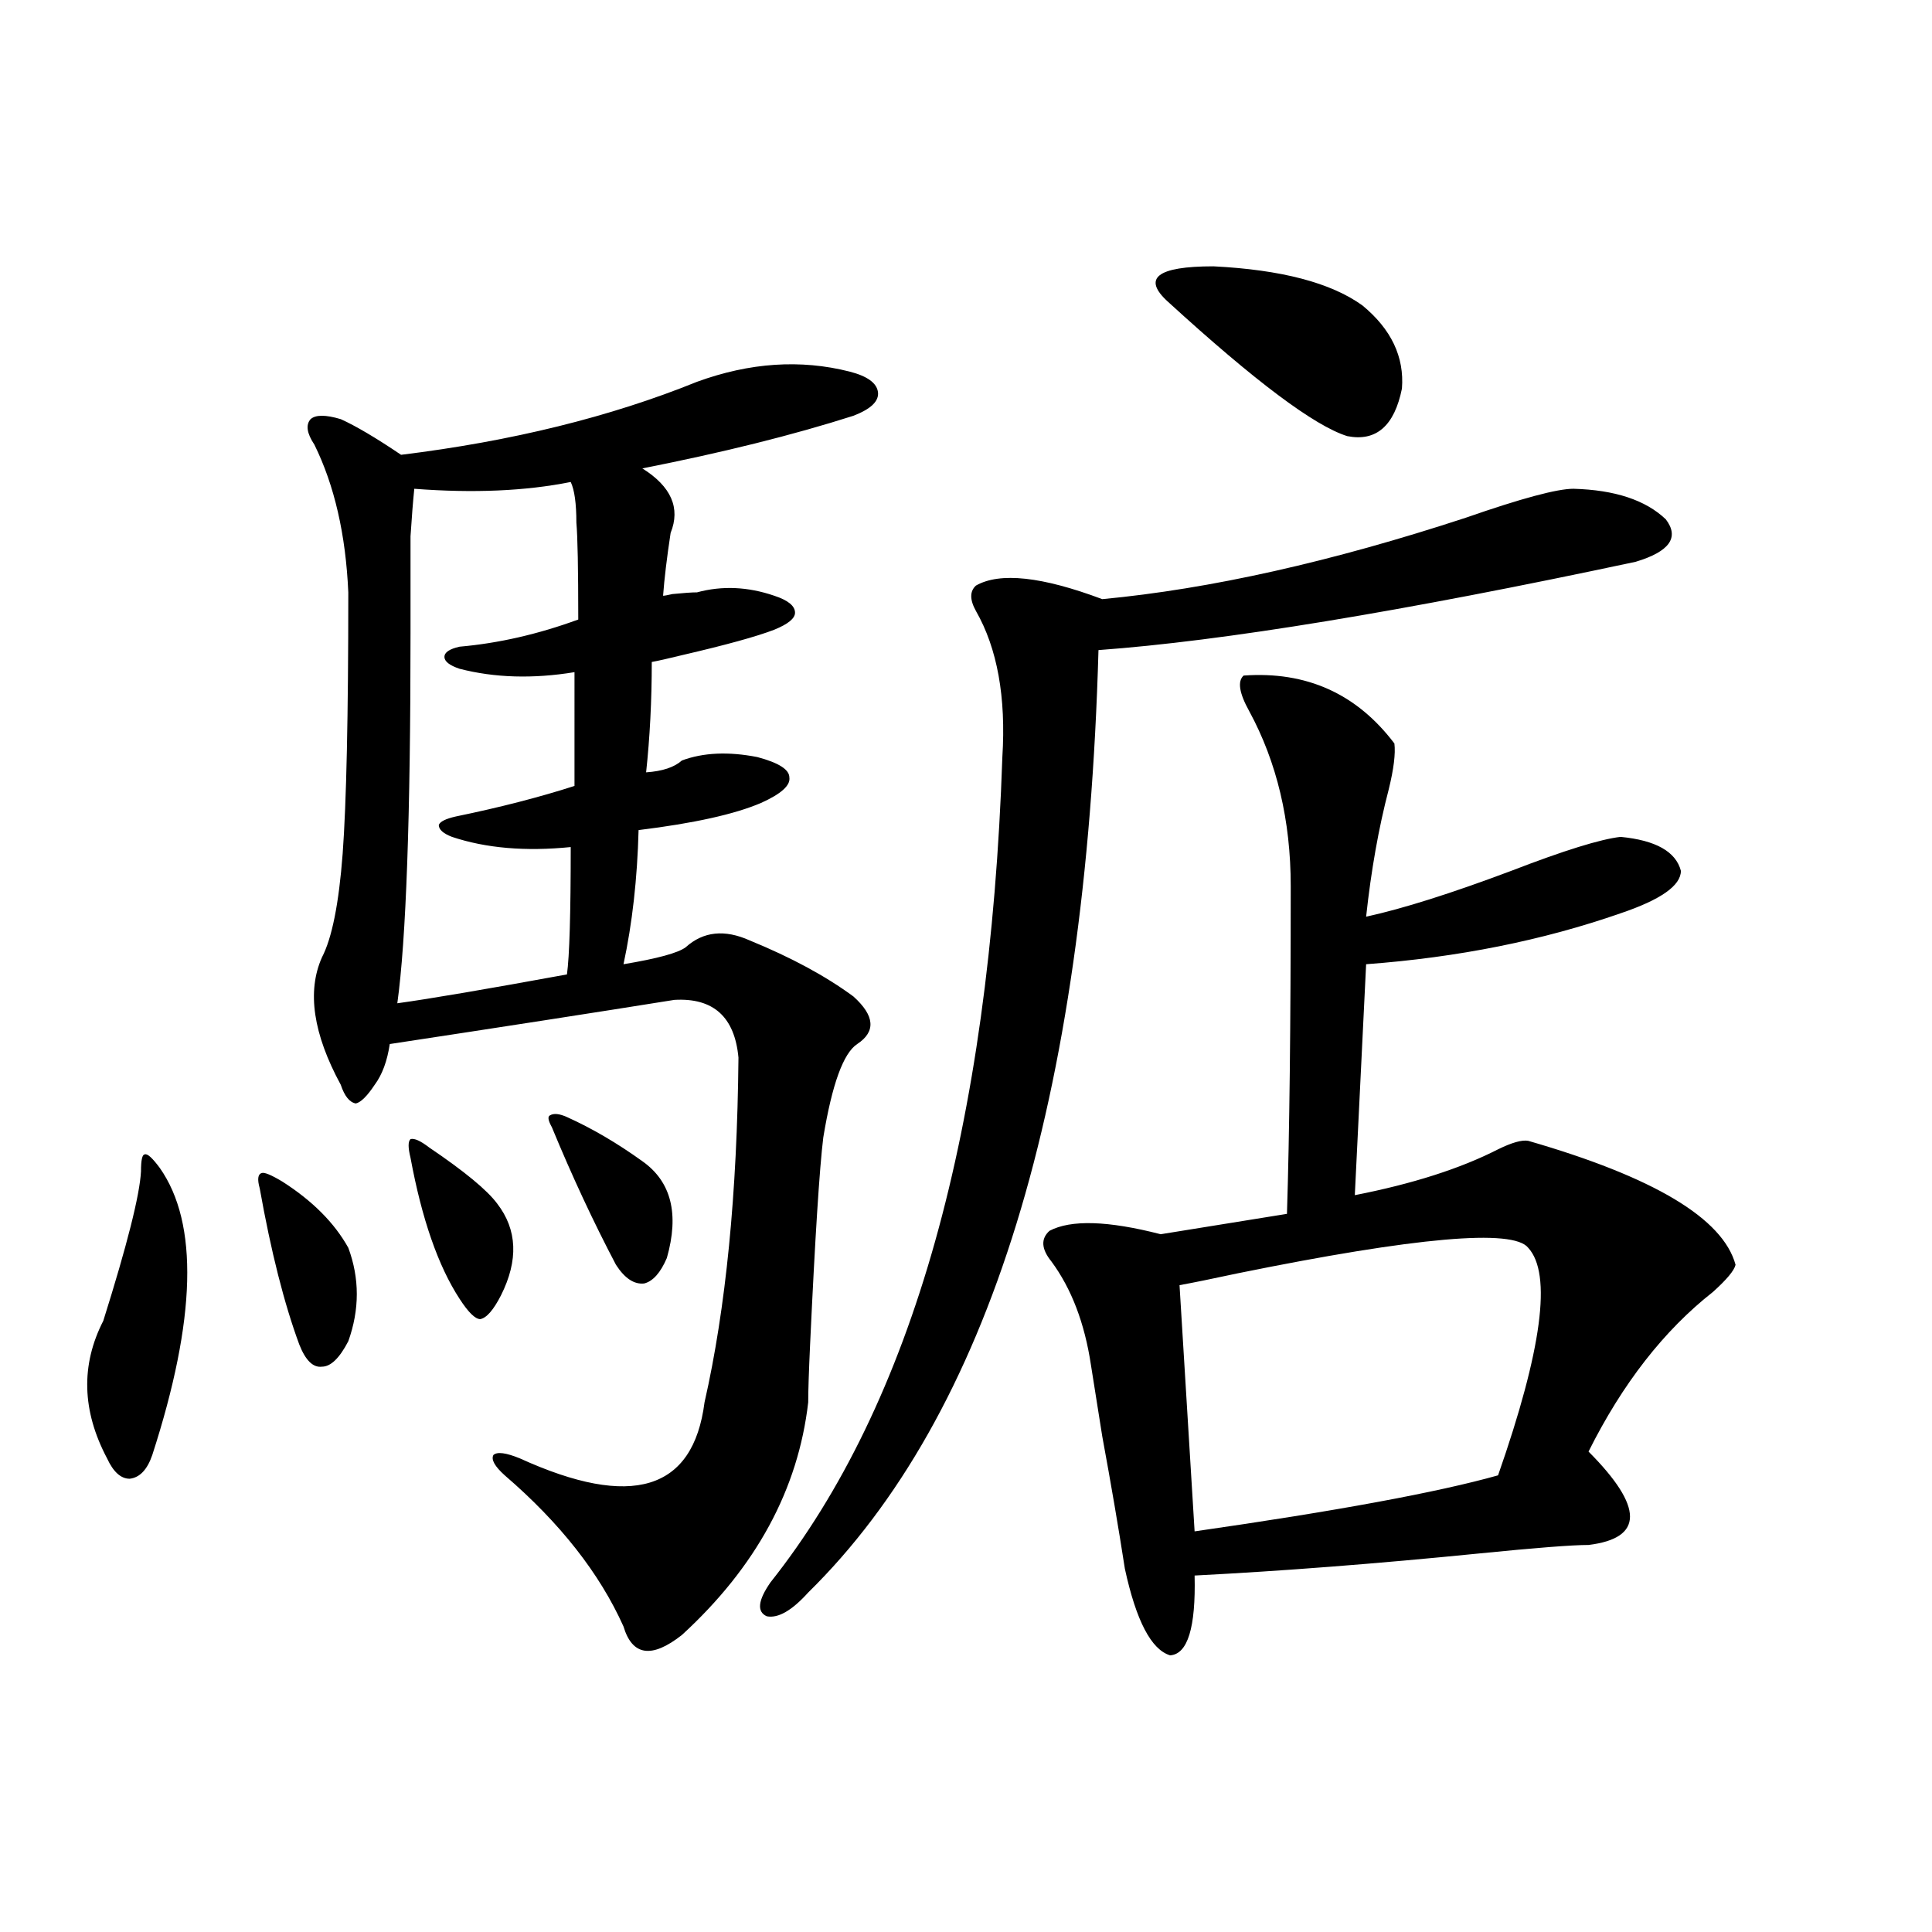 <?xml version="1.0" encoding="utf-8"?>
<!-- Generator: Adobe Illustrator 16.0.0, SVG Export Plug-In . SVG Version: 6.00 Build 0)  -->
<!DOCTYPE svg PUBLIC "-//W3C//DTD SVG 1.1//EN" "http://www.w3.org/Graphics/SVG/1.1/DTD/svg11.dtd">
<svg version="1.1" id="图层_1" xmlns="http://www.w3.org/2000/svg" xmlns:xlink="http://www.w3.org/1999/xlink" x="0px" y="0px"
	 width="1000px" height="1000px" viewBox="0 0 1000 1000" enable-background="new 0 0 1000 1000" xml:space="preserve">
<path d="M82.729,604.551c20.152,28.716,18.856,78.223-3.902,148.535c-2.606,7.622-6.509,11.728-11.707,12.305
	c-4.558,0-8.46-3.516-11.707-10.547c-13.018-24.609-13.658-48.34-1.951-71.191c12.348-39.249,18.856-65.039,19.512-77.344
	c0-5.851,0.641-8.789,1.951-8.789C76.221,596.942,78.827,599.277,82.729,604.551z M134.436,615.098
	c-1.311-4.683-0.976-7.319,0.976-7.91c1.296-0.577,4.878,0.879,10.731,4.395c15.609,9.97,26.981,21.396,34.146,34.277
	c5.854,15.82,5.854,31.942,0,48.34c-4.558,8.789-9.115,13.184-13.658,13.184c-4.558,0.591-8.46-3.214-11.707-11.426
	C147.118,674.863,140.289,647.919,134.436,615.098z M360.771,197.617c27.316-9.956,53.657-11.714,79.022-5.273
	c9.101,2.349,13.979,5.864,14.634,10.547c0.641,4.696-3.582,8.789-12.683,12.305c-31.219,9.97-67.65,19.048-109.266,27.246
	c14.954,9.38,19.832,20.517,14.634,33.398c-1.951,12.896-3.262,23.73-3.902,32.52c0.641,0,2.271-0.288,4.878-0.879
	c5.854-0.577,10.076-0.879,12.683-0.879c13.003-3.516,26.341-2.925,39.999,1.758c7.149,2.349,10.731,5.273,10.731,8.789
	c0,2.938-3.582,5.864-10.731,8.789c-9.115,3.516-25.045,7.91-47.804,13.184c-7.164,1.758-12.362,2.938-15.609,3.516
	c0,19.927-0.976,38.974-2.927,57.129c8.445-0.577,14.634-2.637,18.536-6.152c11.052-4.093,24.055-4.683,39.023-1.758
	c11.052,2.938,16.585,6.454,16.585,10.547c0.641,4.106-4.237,8.501-14.634,13.184c-13.658,5.864-34.801,10.547-63.413,14.063
	c-0.655,25.2-3.262,48.34-7.805,69.434c17.561-2.925,28.292-5.851,32.194-8.789c9.101-8.198,20.152-9.366,33.17-3.516
	c21.463,8.789,39.344,18.457,53.657,29.004c11.052,9.97,11.707,18.169,1.951,24.609c-7.164,4.696-13.018,20.806-17.561,48.34
	c-1.951,15.82-4.237,51.567-6.829,107.227c-0.655,14.063-0.976,24.032-0.976,29.883c-5.213,45.126-26.996,85.254-65.364,120.41
	c-15.609,12.305-25.7,10.835-30.243-4.395c-12.362-27.534-32.85-53.613-61.462-78.223c-5.213-4.683-7.164-8.198-5.854-10.547
	c1.951-1.758,6.494-1.167,13.658,1.758c57.88,26.367,89.754,16.699,95.607-29.004c11.052-48.628,16.905-108.105,17.561-178.418
	c-1.951-21.094-13.018-31.05-33.17-29.883c-40.334,6.454-89.434,14.063-147.313,22.852c-1.311,8.789-3.902,15.82-7.805,21.094
	c-3.902,5.864-7.164,9.091-9.756,9.668c-3.262-0.577-5.854-3.804-7.805-9.668c-14.313-26.367-17.561-48.34-9.756-65.918
	c5.198-9.956,8.78-27.823,10.731-53.613c1.951-26.367,2.927-71.479,2.927-135.352c-1.311-29.883-7.164-55.371-17.561-76.465
	c-3.902-5.851-4.558-10.245-1.951-13.184c2.592-2.335,7.805-2.335,15.609,0c7.805,3.516,18.201,9.668,31.219,18.457
	C264.829,228.379,315.895,215.786,360.771,197.617z M295.407,249.473c-23.414,4.696-50.41,5.864-80.974,3.516
	c-0.655,6.454-1.311,14.653-1.951,24.609c0,7.622,0,24.321,0,50.098c0,94.922-2.286,158.794-6.829,191.602
	c16.905-2.335,46.173-7.319,87.803-14.941c1.296-9.366,1.951-31.339,1.951-65.918c-23.414,2.349-43.901,0.591-61.462-5.273
	c-4.558-1.758-6.829-3.804-6.829-6.152c0.641-1.758,3.567-3.214,8.78-4.395c22.759-4.683,43.246-9.956,61.462-15.82V347.91
	c-21.463,3.516-41.31,2.938-59.511-1.758c-5.213-1.758-7.805-3.804-7.805-6.152c0-2.335,2.592-4.093,7.805-5.273
	c20.152-1.758,40.64-6.44,61.462-14.063c0-26.367-0.335-43.066-0.976-50.098C298.334,260.61,297.358,253.579,295.407,249.473z
	 M212.482,599.277c-1.311-5.273-1.311-8.487,0-9.668c1.951-0.577,5.198,0.879,9.756,4.395
	c18.201,12.305,29.908,21.973,35.121,29.004c10.396,13.485,11.052,29.306,1.951,47.461c-3.902,7.622-7.484,11.728-10.731,12.305
	c-2.606,0-6.188-3.516-10.731-10.547C226.781,655.239,218.336,630.918,212.482,599.277z M285.651,583.457
	c-1.951-3.516-2.286-5.562-0.976-6.152c1.951-1.167,4.878-0.879,8.78,0.879c13.003,5.864,26.006,13.485,39.023,22.852
	c14.954,10.547,19.177,27.246,12.683,50.098c-3.262,7.622-7.164,12.017-11.707,13.184c-5.213,0.591-10.091-2.637-14.634-9.668
	C307.114,632.388,296.048,608.657,285.651,583.457z M814.419,252.988c21.463,0.591,37.393,5.864,47.804,15.82
	c7.149,9.38,1.951,16.699-15.609,21.973c-120.973,25.79-213.653,41.021-278.042,45.703c-6.509,233.212-56.584,395.81-150.24,487.793
	c-8.46,9.366-15.609,13.472-21.463,12.305c-5.213-2.349-4.558-8.212,1.951-17.578c73.489-92.573,113.488-234.956,119.997-427.148
	c1.951-31.05-2.606-56.25-13.658-75.586c-3.262-5.851-3.262-10.245,0-13.184c12.348-7.031,34.146-4.683,65.364,7.031
	c55.929-5.273,118.687-19.336,188.288-42.188C787.423,257.974,805.959,252.988,814.419,252.988z M643.691,349.668
	c32.515-2.335,58.535,9.38,78.047,35.156c0.641,5.273-0.335,13.184-2.927,23.73c-5.213,19.927-9.115,41.899-11.707,65.918
	c18.856-4.093,43.901-12.003,75.12-23.73c27.316-10.547,46.173-16.397,56.584-17.578c18.201,1.758,28.612,7.622,31.219,17.578
	c0,7.622-10.411,14.941-31.219,21.973c-40.334,14.063-84.235,22.852-131.704,26.367l-5.854,119.531
	c29.908-5.851,54.633-13.761,74.145-23.73c7.149-3.516,12.348-4.972,15.609-4.395c65.029,18.759,100.806,40.142,107.314,64.16
	c-0.655,2.938-4.558,7.622-11.707,14.063c-25.365,19.927-46.828,47.461-64.389,82.617c28.612,28.716,28.612,44.824,0,48.34
	c-8.46,0-27.316,1.47-56.584,4.395c-52.682,5.273-101.796,9.091-147.313,11.426c0.641,26.944-3.582,40.718-12.683,41.309
	c-9.756-2.938-17.561-17.88-23.414-44.824c-3.262-21.094-7.164-43.945-11.707-68.555c-2.606-16.397-4.558-28.702-5.854-36.914
	c-3.262-21.671-10.091-39.551-20.487-53.613c-5.213-6.44-5.533-11.714-0.976-15.82c11.052-5.851,30.243-5.273,57.56,1.758
	l65.364-10.547c1.296-41.007,1.951-97.559,1.951-169.629c0-33.976-7.164-64.16-21.463-90.527
	C641.405,358.759,640.43,352.606,643.691,349.668z M705.153,158.066c14.954,12.305,21.783,26.669,20.487,43.066
	c-3.902,19.336-13.338,27.548-28.292,24.609c-16.92-5.273-47.804-28.413-92.681-69.434c-13.658-12.305-5.854-18.457,23.414-18.457
	C663.203,139.609,688.889,146.353,705.153,158.066z M791.005,645.859c-7.805-9.956-57.895-5.562-150.24,13.184
	c-13.658,2.938-23.749,4.985-30.243,6.152l7.805,127.441c73.489-10.547,125.851-20.215,157.069-29.004
	C798.154,698.594,803.353,659.345,791.005,645.859z"/>
</svg>
